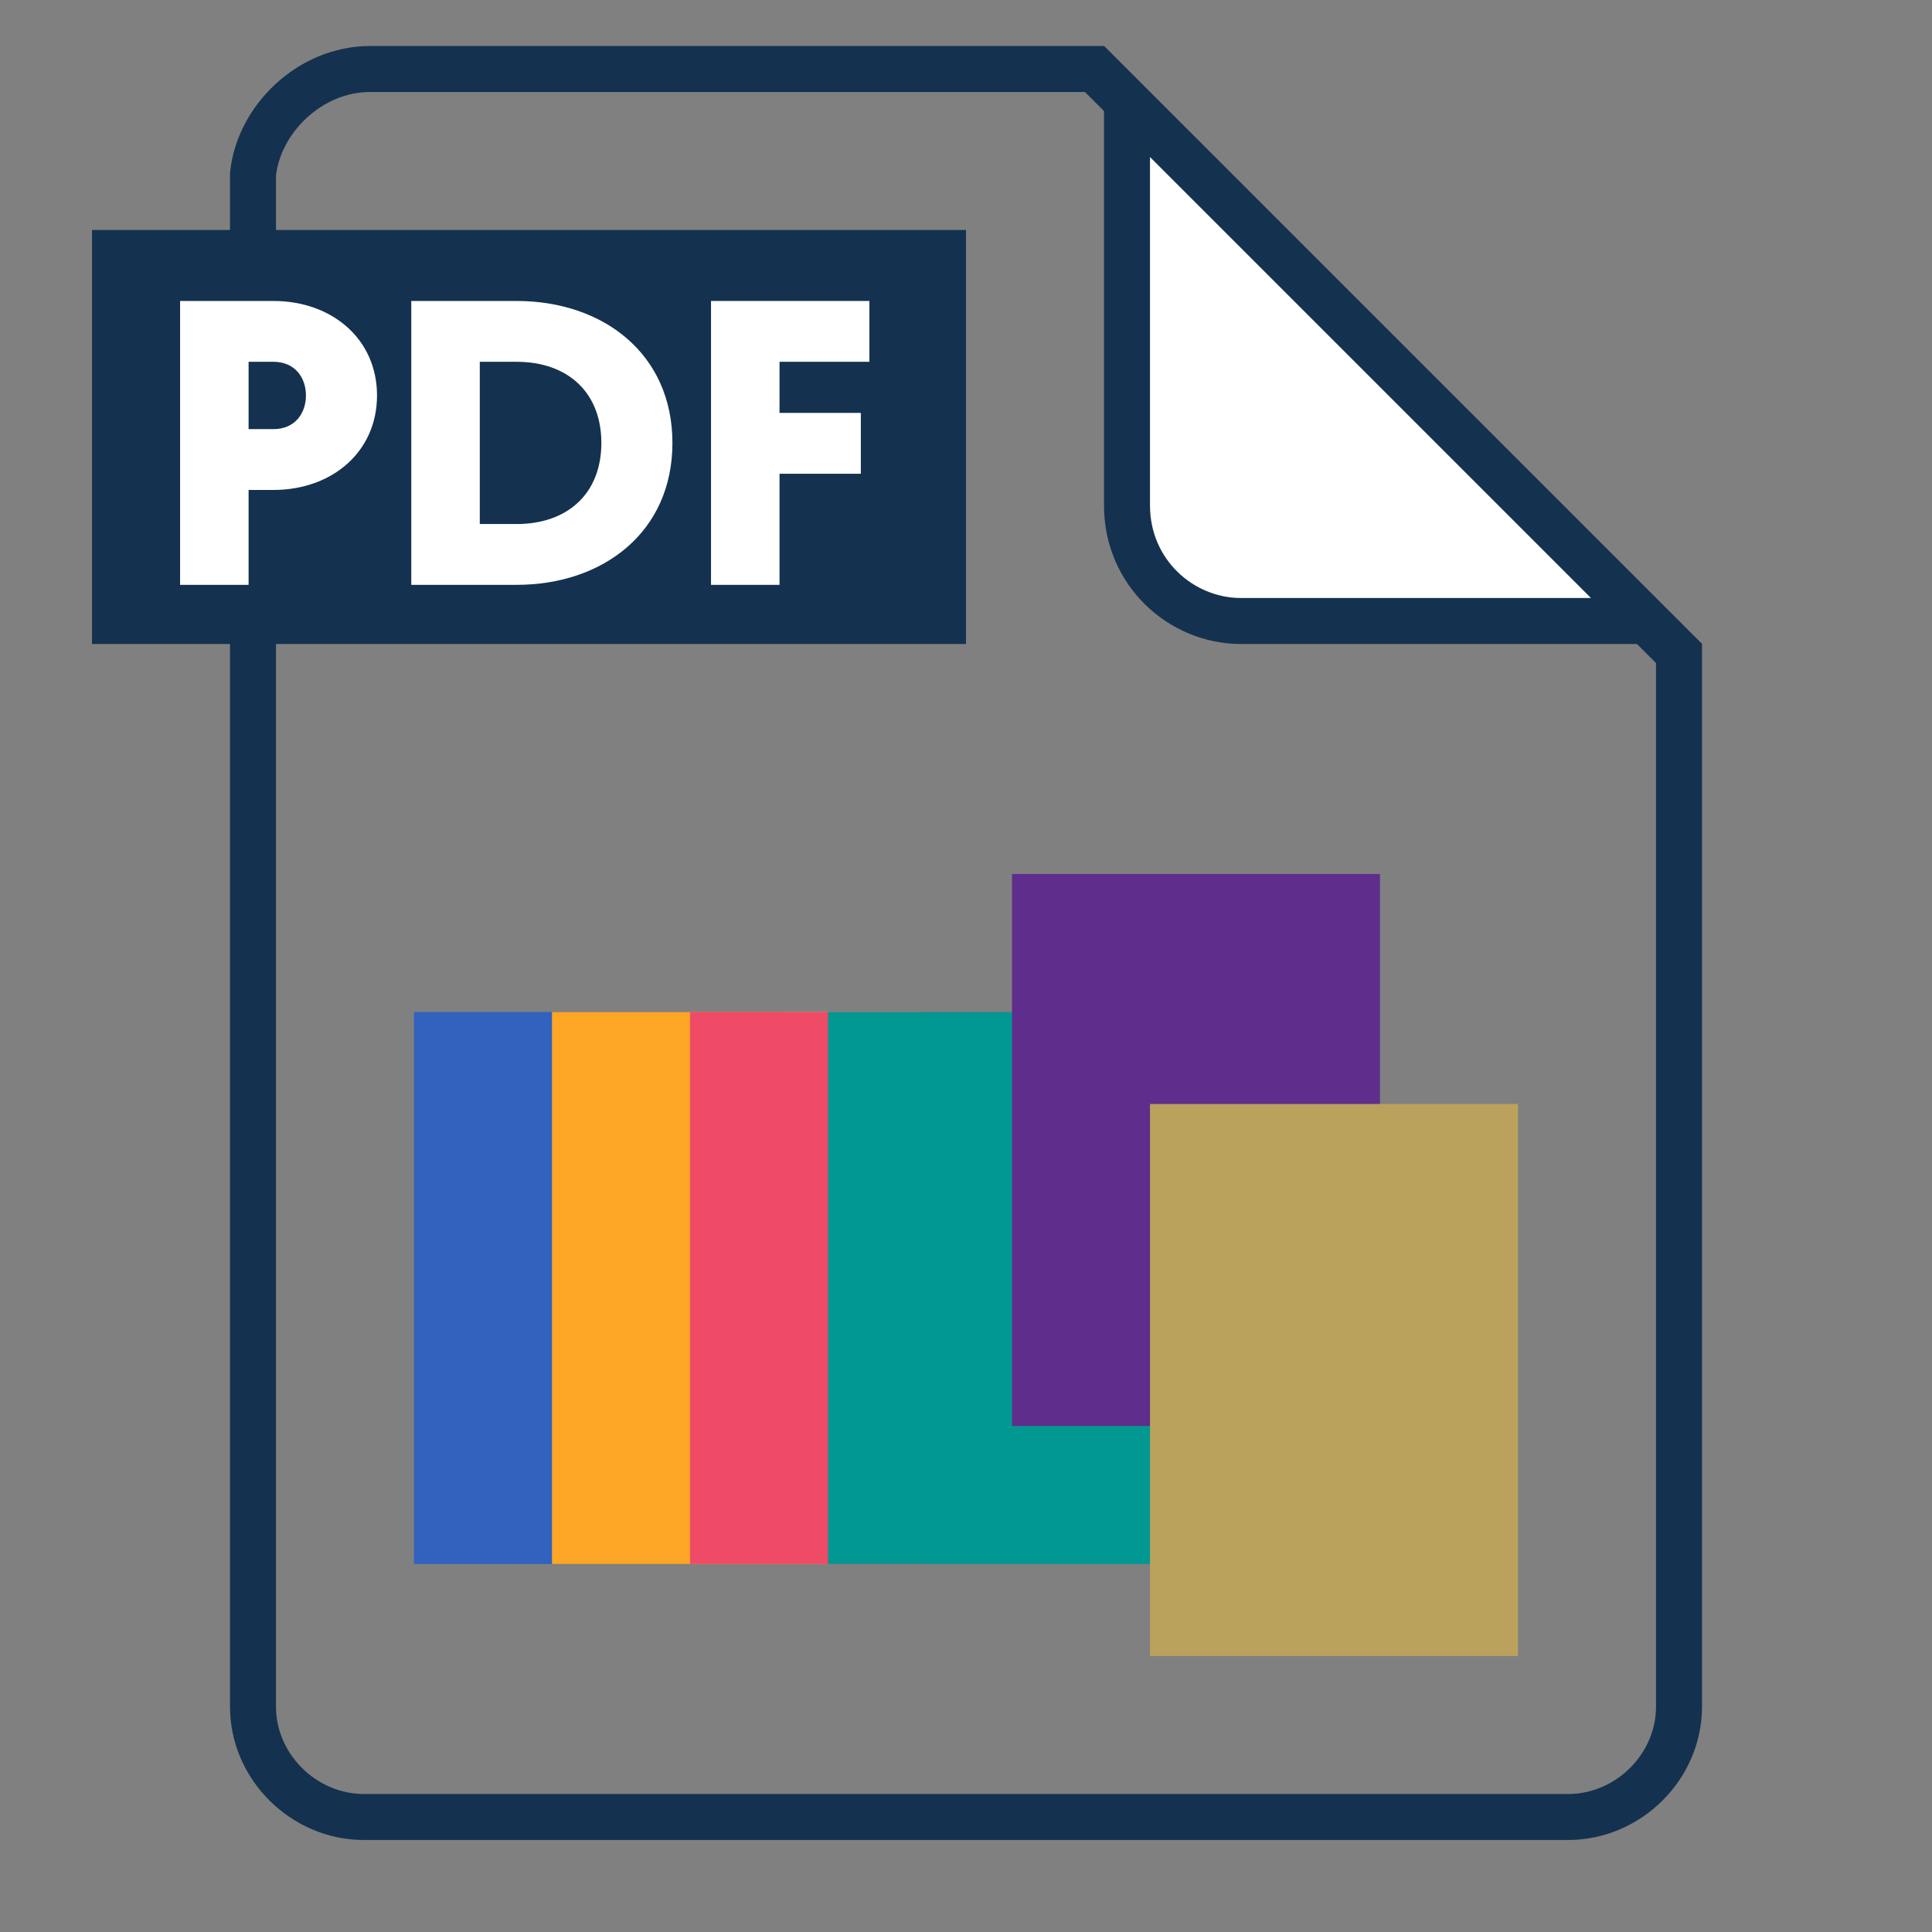 <svg width="42" height="42" viewBox="0 0 42 42" fill="none" xmlns="http://www.w3.org/2000/svg">
<rect x="0" y="0" width="42" height="42" fill="#808080" stroke="none"/>
<g id="icon book pdf onesided">
<g id="Group">
<path id="Vector" d="M8.046 1.5H23.793L36.5 14.207V37.104C36.5 38.405 35.402 39.5 34.087 39.5H7.913C6.598 39.5 5.5 38.405 5.5 37.104V3.789C5.621 2.596 6.733 1.5 8.046 1.5Z" stroke="#14324F"/>
<g id="Group 37">
<rect id="Rectangle 1393" x="9" y="22" width="8" height="12" fill="#3162BE"/>
<rect id="Rectangle 1394" x="12" y="22" width="8" height="12" fill="#FDA625"/>
<rect id="Rectangle 1395" x="15" y="22" width="8" height="12" fill="#EF4B67"/>
<rect id="Rectangle 1396" x="18" y="22" width="8" height="12" fill="#009891"/>
<rect id="Rectangle 1397" x="22" y="19" width="8" height="12" fill="#5F2D8C"/>
<rect id="Rectangle 1398" x="25" y="24" width="8" height="12" fill="#BAA25D"/>
</g>
<path id="Vector_2" d="M24.5 2.207L35.793 13.5H26.976C25.674 13.5 24.5 12.444 24.5 10.988V2.207Z" fill="white" stroke="#14324F"/>
<g id="Group 33">
<path id="Vector_3" d="M21 5H2V14H21V5Z" fill="#14324F"/>
<g id="PDF">
<path d="M3.915 12.714V6.543H5.944C7.219 6.543 8.196 7.372 8.196 8.597C8.196 9.823 7.219 10.651 5.944 10.651H5.404V12.714H3.915ZM5.404 9.329H5.944C6.419 9.329 6.651 8.976 6.651 8.597C6.651 8.218 6.419 7.865 5.944 7.865H5.404V9.329Z" fill="white"/>
<path d="M8.941 12.714V6.543H11.23C13.11 6.543 14.618 7.689 14.618 9.629C14.618 11.568 13.11 12.714 11.23 12.714H8.941ZM10.43 11.392H11.23C12.347 11.392 13.073 10.722 13.073 9.629C13.073 8.535 12.347 7.865 11.23 7.865H10.43V11.392Z" fill="white"/>
<path d="M15.457 12.714V6.543H18.9V7.865H16.946V8.976H18.714V10.299H16.946V12.714H15.457Z" fill="white"/>
</g>
</g>
</g>
</g>
</svg>
